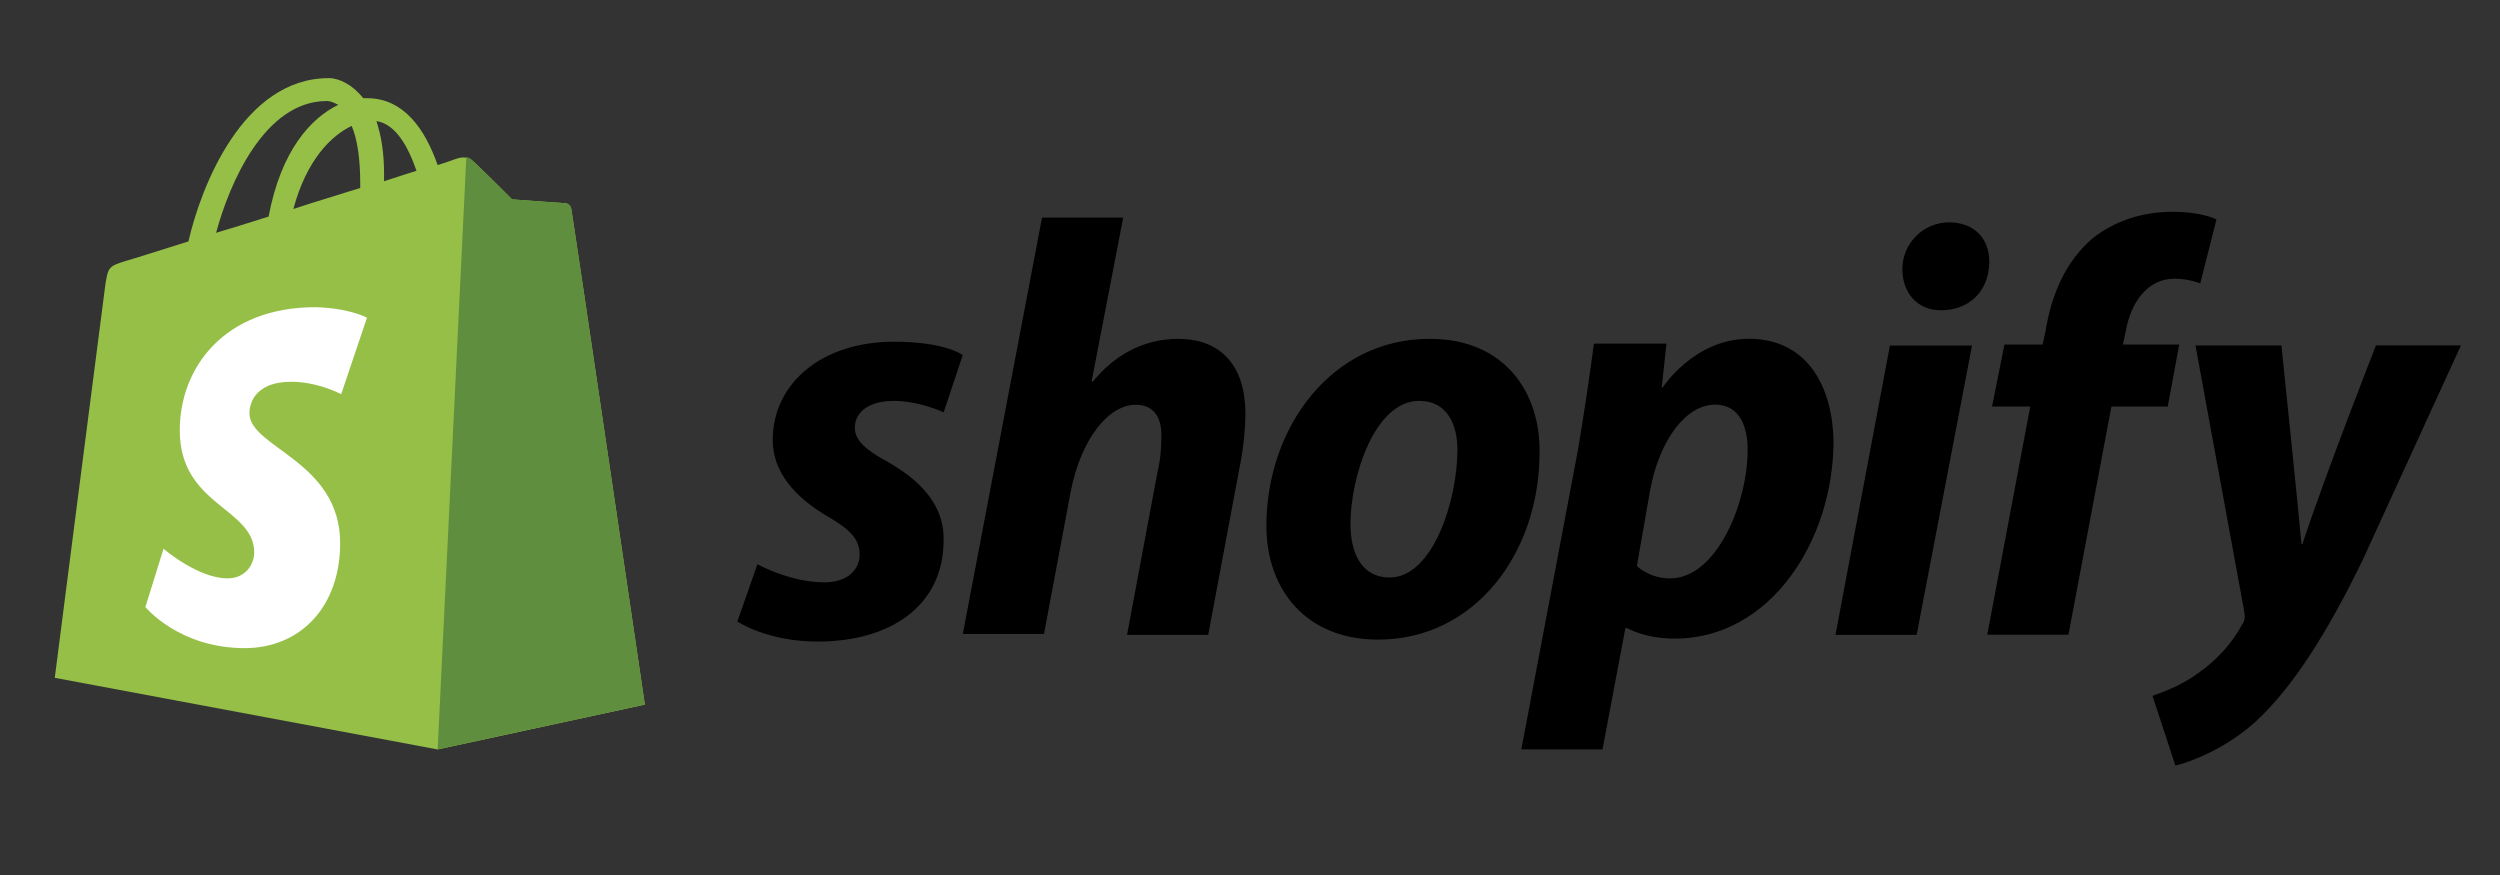 <?xml version="1.0" encoding="UTF-8"?>
<svg xmlns="http://www.w3.org/2000/svg" id="Layer_1" version="1.1" viewBox="0 0 320 112" width="320" height="112">
  <rect x="0" y="0" width="320" height="112" fill="#333333" stroke="none"/>
  <!-- Generator: Adobe Illustrator 29.5.1, SVG Export Plug-In . SVG Version: 2.1.0 Build 141)  -->
  <defs>
    <style>
      .st0 {
        fill: #95bf47;
      }

      .st1 {
        fill: #fff;
      }

      .st2 {
        fill: #5e8e3e;
      }
    </style>
  </defs>
  <g>
    <path class="st0" d="M73.12,26.74c-.12-.49-.49-.73-.73-.73s-6.84-.49-6.84-.49c0,0-4.52-4.52-5.13-5.01-.49-.49-1.47-.37-1.83-.24-.12,0-.98.37-2.57.86-1.59-4.52-4.28-8.56-9.04-8.56h-.49c-1.34-1.71-3.06-2.57-4.4-2.57-11,0-16.38,13.93-17.97,20.9-4.28,1.34-7.33,2.32-7.82,2.44-2.44.73-2.44.86-2.81,3.06-.24,1.71-6.48,50.36-6.48,50.36l49.01,9.17,26.52-5.74s-9.29-62.94-9.41-63.43ZM53.32,21.86c-1.22.37-2.69.86-4.16,1.34v-.98c0-2.69-.37-4.89-.98-6.72,2.44.37,4.03,3.18,5.13,6.36ZM45.01,16.11c.73,1.71,1.1,4.16,1.1,7.46v.49c-2.69.86-5.62,1.71-8.56,2.69,1.71-6.36,4.89-9.41,7.46-10.63ZM41.83,12.93c.49,0,.98.24,1.47.49-3.54,1.71-7.33,5.87-8.92,14.3-2.32.73-4.64,1.47-6.72,2.08,1.71-6.36,6.23-16.87,14.18-16.87Z"/>
    <path class="st2" d="M72.39,26.01c-.37,0-6.84-.49-6.84-.49,0,0-4.52-4.52-5.13-5.01-.24-.24-.49-.37-.73-.37l-3.67,75.78,26.52-5.74s-9.29-63.07-9.41-63.43c0-.37-.37-.61-.73-.73Z"/>
    <path class="st1" d="M46.97,40.68l-3.3,9.78s-2.93-1.59-6.36-1.59c-5.13,0-5.38,3.3-5.38,4.03,0,4.4,11.61,6.11,11.61,16.62,0,8.19-5.13,13.44-12.22,13.44-8.43,0-12.71-5.26-12.71-5.26l2.32-7.46s4.4,3.79,8.19,3.79c2.44,0,3.42-1.96,3.42-3.3,0-5.74-9.53-5.99-9.53-15.64,0-8.07,5.74-15.77,17.36-15.77,4.4.12,6.6,1.34,6.6,1.34Z"/>
  </g>
  <path d="M114.31,51.31c3.42,0,6.48,1.47,6.48,1.47l2.44-7.33s-2.2-1.71-8.8-1.71c-9.17,0-15.52,5.26-15.52,12.59,0,4.16,2.93,7.33,6.84,9.66,3.18,1.83,4.28,3.06,4.28,5.01s-1.59,3.54-4.52,3.54c-4.4,0-8.56-2.32-8.56-2.32l-2.57,7.33s3.79,2.57,10.27,2.57c9.41,0,16.13-4.64,16.13-12.96.12-4.64-3.18-7.82-7.33-10.14-2.69-1.47-4.03-2.69-4.03-4.28,0-2.08,1.96-3.42,4.89-3.42ZM183,43.37c-12.59,0-20.9,11.37-20.9,23.96,0,8.07,5.01,14.54,14.3,14.54,12.34,0,20.66-11,20.66-23.96.12-7.46-4.28-14.54-14.06-14.54ZM177.87,73.92c-3.54,0-5.01-3.06-5.01-6.84,0-5.99,3.06-15.77,8.8-15.77,3.67,0,4.89,3.18,4.89,6.23,0,6.6-3.18,16.38-8.68,16.38ZM150.86,43.37c-4.64,0-8.31,2.2-11,5.5l-.12-.12,4.03-20.9h-10.39l-10.14,53.29h10.39l3.42-18.21c1.34-6.84,4.89-11.12,8.31-11.12,2.32,0,3.3,1.59,3.3,3.91,0,1.47-.12,3.18-.49,4.64l-3.91,20.9h10.39l4.03-21.51c.49-2.32.73-5.01.73-6.84,0-5.99-3.06-9.53-8.56-9.53ZM304.12,44.22s-6.48,16.5-9.41,25.42h-.12c-.24-2.93-2.57-25.42-2.57-25.42h-11l6.23,33.98c.12.73.12,1.22-.24,1.71-1.22,2.32-3.3,4.64-5.62,6.23-1.96,1.47-4.16,2.32-5.87,2.93l2.93,8.92c2.08-.49,6.48-2.2,10.27-5.62,4.77-4.4,9.17-11.37,13.69-20.66l12.59-27.5h-10.88ZM223.82,43.37c-6.97,0-11,6.23-11,6.23h-.12l.61-5.62h-9.29c-.49,3.79-1.34,9.53-2.08,13.81l-7.21,38.13h10.39l2.93-15.52h.24s2.2,1.34,6.11,1.34c12.22,0,20.29-12.59,20.29-25.3-.12-6.72-3.18-13.08-10.88-13.08ZM213.8,74.04c-2.69,0-4.28-1.59-4.28-1.59l1.71-9.78c1.22-6.48,4.64-10.88,8.31-10.88,3.18,0,4.16,2.93,4.16,5.74,0,6.97-4.03,16.5-9.9,16.5ZM249.49,28.46c-3.3,0-5.99,2.69-5.99,5.99,0,3.06,1.96,5.26,4.89,5.26h.12c3.3,0,5.99-2.2,6.11-5.99.12-3.18-1.96-5.26-5.13-5.26ZM278.94,44.1h-7.21l.37-1.71c.61-3.54,2.69-6.72,6.23-6.72,1.83,0,3.3.61,3.3.61l2.08-8.19s-1.83-.98-5.62-.98-7.33,1.1-10.27,3.42c-3.54,3.06-5.26,7.33-5.99,11.86l-.37,1.71h-4.89l-1.59,7.94h4.89l-5.5,29.21h10.39l5.5-29.21h7.21l1.47-7.94ZM234.94,81.26h10.39l7.09-37.03h-10.51l-6.97,37.03Z"/>
</svg>
